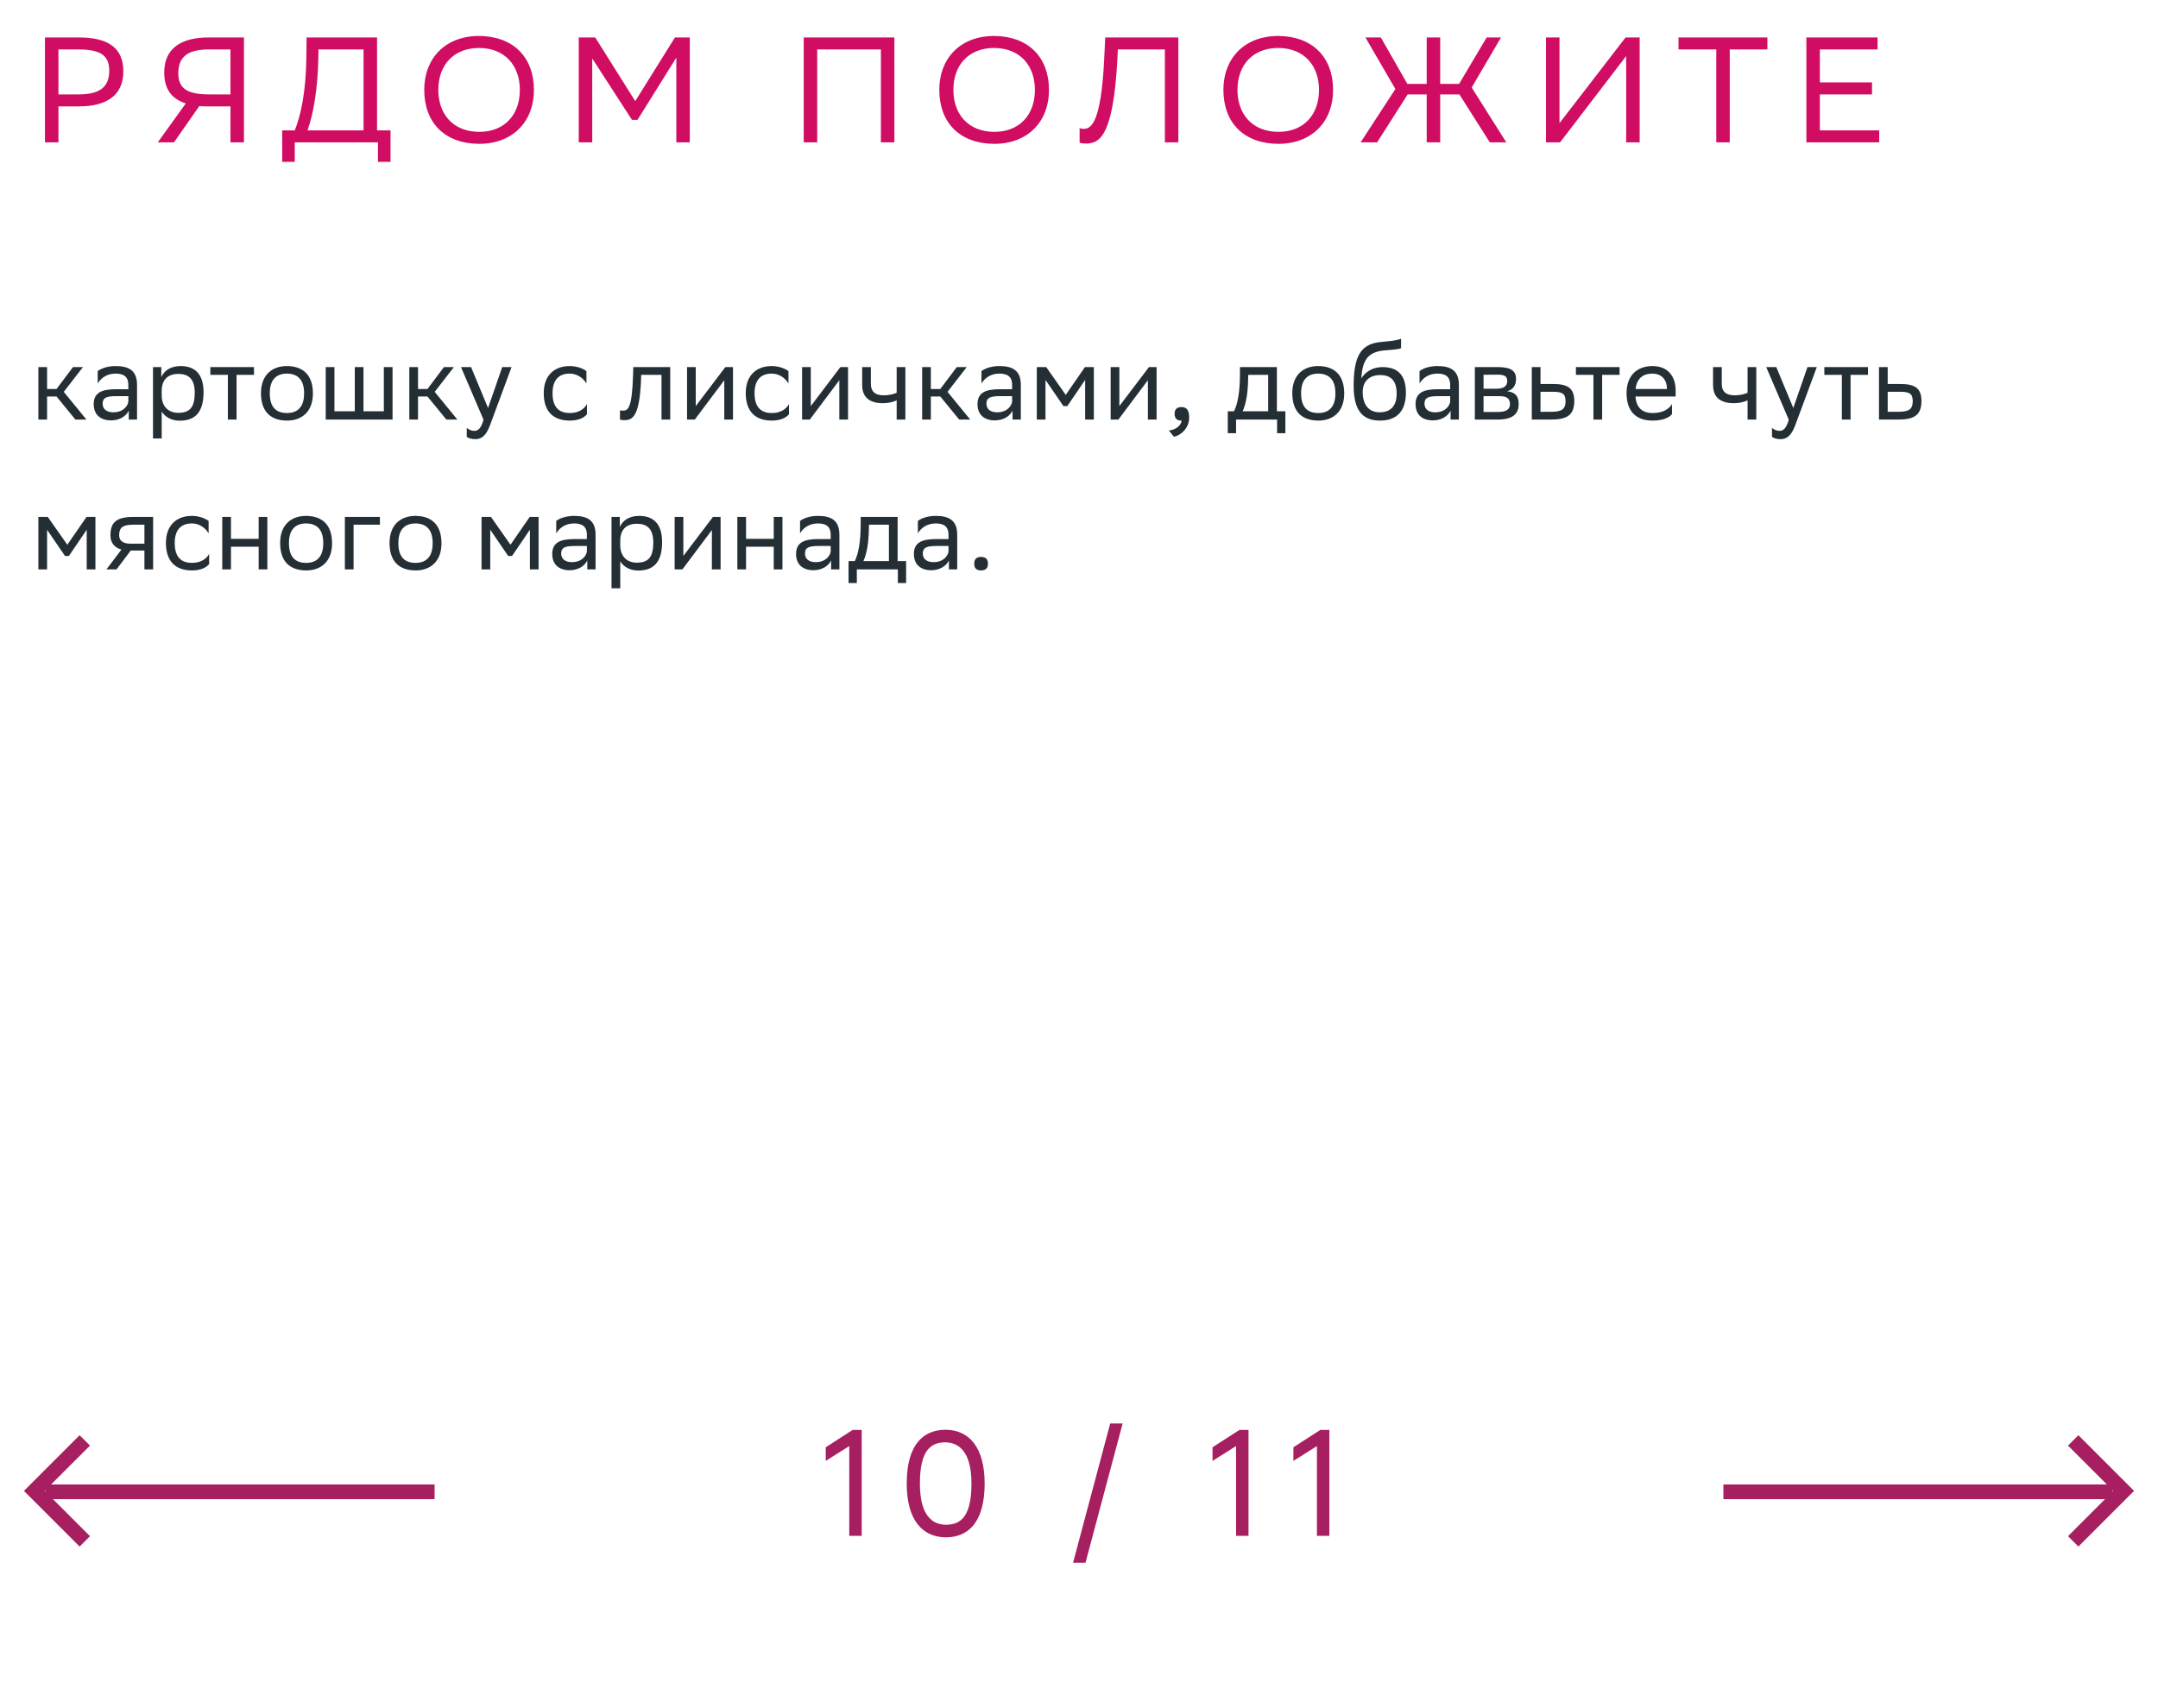 <svg xmlns="http://www.w3.org/2000/svg" width="288" height="228" viewBox="0 0 288 228" fill="none"><path d="M5.12 56V49H6.282V51.926H7.542L9.74 49H11.07L8.508 52.304L11.532 56H10.062L7.542 52.92H6.282V56H5.12ZM13.039 51.184V49.532C13.501 49.182 14.341 48.86 15.419 48.86C17.211 48.86 18.289 49.462 18.289 51.38V56H17.183V54.81C16.819 55.58 15.923 56.112 14.817 56.112C13.431 56.112 12.507 55.37 12.507 53.942C12.507 52.402 13.599 51.954 15.461 51.954H17.127V51.394C17.127 50.204 16.427 49.868 15.419 49.868C14.327 49.868 13.515 50.4 13.039 51.184ZM15.111 55.034C16.539 55.034 17.057 54.11 17.127 53.634V52.878H15.503C14.243 52.878 13.697 53.074 13.697 53.872C13.697 54.558 14.173 55.034 15.111 55.034ZM20.419 58.52V49H21.525V50.344C21.875 49.532 22.701 48.86 24.115 48.86C25.977 48.86 27.167 49.896 27.167 52.346C27.167 55.104 25.977 56.154 23.975 56.154C22.799 56.154 21.973 55.58 21.581 54.922V58.52H20.419ZM21.581 52.122V52.794C21.581 54.25 22.477 55.104 23.793 55.104C25.333 55.104 25.991 54.362 25.991 52.416C25.991 50.54 25.123 49.91 23.807 49.91C22.351 49.91 21.609 50.722 21.581 52.122ZM30.409 56V50.036H28.071V49H33.895V50.036H31.571V56H30.409ZM34.83 52.472C34.83 50.05 36.314 48.86 38.288 48.86C40.486 48.874 41.76 50.092 41.76 52.528C41.76 54.95 40.276 56.14 38.302 56.14C36.09 56.126 34.83 54.922 34.83 52.472ZM36.006 52.472V52.514C36.006 54.306 36.818 55.132 38.302 55.132C39.772 55.132 40.584 54.25 40.584 52.528V52.486C40.584 50.708 39.758 49.882 38.288 49.868C36.818 49.868 36.006 50.75 36.006 52.472ZM43.47 56V49H44.632V54.894H47.348V49H48.51V54.894H51.226V49H52.388V56H43.47ZM54.626 56V49H55.788V51.926H57.048L59.246 49H60.576L58.014 52.304L61.038 56H59.568L57.048 52.92H55.788V56H54.626ZM64.532 56.028L61.523 49H62.867L65.135 54.46L67.025 49H68.27L65.4 56.742C64.855 58.226 64.225 58.618 63.413 58.618C62.965 58.618 62.502 58.492 62.292 58.31V57.106C62.502 57.316 62.895 57.512 63.273 57.512C63.706 57.512 64.168 57.33 64.532 56.028ZM78.333 55.286C78.011 55.72 77.241 56.14 76.051 56.14C73.839 56.14 72.565 54.922 72.565 52.472C72.565 50.05 74.049 48.86 76.023 48.86C76.961 48.86 77.801 49.182 78.263 49.532V51.184C77.787 50.4 76.975 49.868 76.023 49.868C74.553 49.868 73.741 50.75 73.741 52.472V52.514C73.741 54.306 74.567 55.132 76.051 55.132C77.213 55.132 77.983 54.6 78.333 53.928V55.286ZM88.284 56V50.036H85.568L85.554 50.568C85.372 55.79 84.322 56.084 83.3 56.084C83.076 56.084 82.88 56.056 82.74 56.014V54.768C82.866 54.796 82.992 54.81 83.09 54.81C83.804 54.81 84.35 54.614 84.49 49.966L84.518 49H89.446V56H88.284ZM92.726 56H91.69V49H92.852V54.208L96.8 49H97.822V56H96.66V50.75L92.852 55.832L92.726 56ZM105.294 55.286C104.972 55.72 104.202 56.14 103.012 56.14C100.8 56.14 99.525 54.922 99.525 52.472C99.525 50.05 101.01 48.86 102.984 48.86C103.922 48.86 104.762 49.182 105.224 49.532V51.184C104.748 50.4 103.936 49.868 102.984 49.868C101.514 49.868 100.702 50.75 100.702 52.472V52.514C100.702 54.306 101.528 55.132 103.012 55.132C104.174 55.132 104.944 54.6 105.294 53.928V55.286ZM108.08 56H107.044V49H108.206V54.208L112.154 49H113.176V56H112.014V50.75L108.206 55.832L108.08 56ZM119.667 56V53.424C119.177 53.69 118.463 53.816 117.847 53.816C116.069 53.816 115.061 53.06 115.061 51.38V49H116.223V51.254C116.223 52.248 116.783 52.766 117.931 52.766C118.547 52.766 119.191 52.64 119.667 52.43V49H120.829V56H119.667ZM123.067 56V49H124.229V51.926H125.489L127.687 49H129.017L126.455 52.304L129.479 56H128.009L125.489 52.92H124.229V56H123.067ZM130.986 51.184V49.532C131.448 49.182 132.288 48.86 133.366 48.86C135.158 48.86 136.236 49.462 136.236 51.38V56H135.13V54.81C134.766 55.58 133.87 56.112 132.764 56.112C131.378 56.112 130.454 55.37 130.454 53.942C130.454 52.402 131.546 51.954 133.408 51.954H135.074V51.394C135.074 50.204 134.374 49.868 133.366 49.868C132.274 49.868 131.462 50.4 130.986 51.184ZM133.058 55.034C134.486 55.034 135.004 54.11 135.074 53.634V52.878H133.45C132.19 52.878 131.644 53.074 131.644 53.872C131.644 54.558 132.12 55.034 133.058 55.034ZM144.82 56V50.708L142.44 54.208H141.922L139.528 50.708V56H138.366V49H139.626L142.23 52.71L144.792 49H145.982V56H144.82ZM149.26 56H148.224V49H149.386V54.208L153.334 49H154.356V56H153.194V50.75L149.386 55.832L149.26 56ZM155.989 57.47C157.011 57.358 157.627 56.742 157.697 56.14H157.669C156.969 56.14 156.759 55.734 156.759 55.244C156.759 54.74 156.969 54.334 157.669 54.334C157.949 54.334 158.159 54.404 158.299 54.516C158.593 54.74 158.705 55.174 158.705 55.72C158.705 57.218 157.529 58.128 156.675 58.296L155.989 57.47ZM163.856 54.894H164.696C165.172 53.858 165.48 52.43 165.48 49.798V49H170.408V54.894H171.542V57.82H170.436V56H164.962V57.82H163.856V54.894ZM166.572 50.61C166.53 52.402 166.348 53.704 165.844 54.894H169.246V50.036H166.586L166.572 50.61ZM172.465 52.472C172.465 50.05 173.949 48.86 175.923 48.86C178.121 48.874 179.395 50.092 179.395 52.528C179.395 54.95 177.911 56.14 175.937 56.14C173.725 56.126 172.465 54.922 172.465 52.472ZM173.641 52.472V52.514C173.641 54.306 174.453 55.132 175.937 55.132C177.407 55.132 178.219 54.25 178.219 52.528V52.486C178.219 50.708 177.393 49.882 175.923 49.868C174.453 49.868 173.641 50.75 173.641 52.472ZM186.984 45.206V46.466C186.704 46.62 186.032 46.676 184.884 46.76C182.336 46.956 181.86 48.258 181.664 50.512C182.308 49.518 183.316 49 184.506 49C186.34 49 187.628 49.868 187.628 52.402C187.628 54.88 186.396 56.14 184.184 56.14C181.79 56.14 180.656 54.726 180.656 51.492C180.656 47.628 181.566 46.018 184.002 45.682C184.73 45.584 186.41 45.5 186.984 45.206ZM181.86 52.318C181.86 53.97 182.63 55.034 184.128 55.034C185.43 55.034 186.396 54.348 186.396 52.542C186.396 50.75 185.556 50.064 184.198 50.064C182.77 50.064 181.86 50.876 181.86 52.318ZM189.447 51.184V49.532C189.909 49.182 190.749 48.86 191.827 48.86C193.619 48.86 194.697 49.462 194.697 51.38V56H193.591V54.81C193.227 55.58 192.331 56.112 191.225 56.112C189.839 56.112 188.915 55.37 188.915 53.942C188.915 52.402 190.007 51.954 191.869 51.954H193.535V51.394C193.535 50.204 192.835 49.868 191.827 49.868C190.735 49.868 189.923 50.4 189.447 51.184ZM191.519 55.034C192.947 55.034 193.465 54.11 193.535 53.634V52.878H191.911C190.651 52.878 190.105 53.074 190.105 53.872C190.105 54.558 190.581 55.034 191.519 55.034ZM196.827 56V49H199.949C201.727 49 202.329 49.574 202.329 50.582C202.329 51.464 201.881 52.038 201.125 52.22C202.021 52.332 202.679 52.696 202.679 53.928C202.679 55.314 201.797 56 199.893 56H196.827ZM197.989 54.992H199.879C201.027 54.992 201.517 54.642 201.517 53.942C201.517 53.102 200.971 52.878 200.089 52.878H197.989V54.992ZM197.989 51.884H199.711C200.579 51.884 201.153 51.618 201.153 50.848C201.153 50.162 200.691 50.008 199.809 50.008L197.989 50.022V51.884ZM210.099 53.536C210.085 55.342 209.217 56 207.019 56H204.429V49H205.591V51.254H207.201C209.105 51.254 210.099 51.702 210.099 53.536ZM208.937 53.522C208.909 52.486 208.475 52.29 207.075 52.29H205.591V54.964H207.005C208.349 54.964 208.937 54.684 208.937 53.522ZM212.655 56V50.036H210.317V49H216.141V50.036H213.817V56H212.655ZM220.534 48.86C222.466 48.86 223.628 50.092 223.628 52.164V52.92H218.266C218.378 54.432 219.19 55.132 220.562 55.132C221.906 55.132 222.76 54.6 223.138 53.928V55.286C222.788 55.72 221.934 56.14 220.562 56.14C218.35 56.14 217.076 54.922 217.076 52.472C217.076 50.05 218.56 48.86 220.534 48.86ZM220.534 49.868C219.218 49.868 218.434 50.568 218.28 51.926H222.466V51.912C222.466 50.568 221.64 49.868 220.534 49.868ZM233.226 56V53.424C232.736 53.69 232.022 53.816 231.406 53.816C229.628 53.816 228.62 53.06 228.62 51.38V49H229.782V51.254C229.782 52.248 230.342 52.766 231.49 52.766C232.106 52.766 232.75 52.64 233.226 52.43V49H234.388V56H233.226ZM238.726 56.028L235.716 49H237.06L239.328 54.46L241.218 49H242.464L239.594 56.742C239.048 58.226 238.418 58.618 237.606 58.618C237.158 58.618 236.696 58.492 236.486 58.31V57.106C236.696 57.316 237.088 57.512 237.466 57.512C237.9 57.512 238.362 57.33 238.726 56.028ZM245.809 56V50.036H243.471V49H249.295V50.036H246.971V56H245.809ZM256.433 53.536C256.419 55.342 255.551 56 253.353 56H250.763V49H251.925V51.254H253.535C255.439 51.254 256.433 51.702 256.433 53.536ZM255.271 53.522C255.243 52.486 254.809 52.29 253.409 52.29H251.925V54.964H253.339C254.683 54.964 255.271 54.684 255.271 53.522ZM11.574 76V70.708L9.194 74.208H8.676L6.282 70.708V76H5.12V69H6.38L8.984 72.71L11.546 69H12.736V76H11.574ZM19.275 76V73.48H17.455L15.551 76H14.207L16.209 73.354C15.299 73.102 14.739 72.472 14.739 71.464C14.739 69.658 15.607 69 17.819 69H20.437V76H19.275ZM17.833 70.036C16.489 70.036 15.901 70.316 15.901 71.464C15.915 72.122 16.349 72.57 17.413 72.57H19.275V70.036H17.833ZM27.911 75.286C27.589 75.72 26.819 76.14 25.629 76.14C23.417 76.14 22.143 74.922 22.143 72.472C22.143 70.05 23.627 68.86 25.601 68.86C26.539 68.86 27.379 69.182 27.841 69.532V71.184C27.365 70.4 26.553 69.868 25.601 69.868C24.131 69.868 23.319 70.75 23.319 72.472V72.514C23.319 74.306 24.145 75.132 25.629 75.132C26.791 75.132 27.561 74.6 27.911 73.928V75.286ZM34.519 76V72.976H30.823V76H29.661V69H30.823V71.926H34.519V69H35.681V76H34.519ZM37.387 72.472C37.387 70.05 38.871 68.86 40.845 68.86C43.043 68.874 44.317 70.092 44.317 72.528C44.317 74.95 42.833 76.14 40.859 76.14C38.647 76.126 37.387 74.922 37.387 72.472ZM38.563 72.472V72.514C38.563 74.306 39.375 75.132 40.859 75.132C42.329 75.132 43.141 74.25 43.141 72.528V72.486C43.141 70.708 42.315 69.882 40.845 69.868C39.375 69.868 38.563 70.75 38.563 72.472ZM46.026 76V69H50.702V70.036H47.188V76H46.026ZM51.988 72.472C51.988 70.05 53.472 68.86 55.446 68.86C57.644 68.874 58.918 70.092 58.918 72.528C58.918 74.95 57.434 76.14 55.46 76.14C53.248 76.126 51.988 74.922 51.988 72.472ZM53.164 72.472V72.514C53.164 74.306 53.976 75.132 55.46 75.132C56.93 75.132 57.742 74.25 57.742 72.528V72.486C57.742 70.708 56.916 69.882 55.446 69.868C53.976 69.868 53.164 70.75 53.164 72.472ZM70.719 76V70.708L68.338 74.208H67.82L65.427 70.708V76H64.264V69H65.525L68.129 72.71L70.691 69H71.88V76H70.719ZM74.234 71.184V69.532C74.696 69.182 75.536 68.86 76.614 68.86C78.406 68.86 79.484 69.462 79.484 71.38V76H78.378V74.81C78.014 75.58 77.118 76.112 76.012 76.112C74.626 76.112 73.702 75.37 73.702 73.942C73.702 72.402 74.794 71.954 76.656 71.954H78.322V71.394C78.322 70.204 77.622 69.868 76.614 69.868C75.522 69.868 74.71 70.4 74.234 71.184ZM76.306 75.034C77.734 75.034 78.252 74.11 78.322 73.634V72.878H76.698C75.438 72.878 74.892 73.074 74.892 73.872C74.892 74.558 75.368 75.034 76.306 75.034ZM81.614 78.52V69H82.72V70.344C83.07 69.532 83.896 68.86 85.31 68.86C87.172 68.86 88.362 69.896 88.362 72.346C88.362 75.104 87.172 76.154 85.17 76.154C83.994 76.154 83.168 75.58 82.776 74.922V78.52H81.614ZM82.776 72.122V72.794C82.776 74.25 83.672 75.104 84.988 75.104C86.528 75.104 87.186 74.362 87.186 72.416C87.186 70.54 86.318 69.91 85.002 69.91C83.546 69.91 82.804 70.722 82.776 72.122ZM91.072 76H90.036V69H91.198V74.208L95.146 69H96.168V76H95.006V70.75L91.198 75.832L91.072 76ZM103.261 76V72.976H99.565V76H98.403V69H99.565V71.926H103.261V69H104.423V76H103.261ZM106.773 71.184V69.532C107.235 69.182 108.075 68.86 109.153 68.86C110.945 68.86 112.023 69.462 112.023 71.38V76H110.917V74.81C110.553 75.58 109.657 76.112 108.551 76.112C107.165 76.112 106.241 75.37 106.241 73.942C106.241 72.402 107.333 71.954 109.195 71.954H110.861V71.394C110.861 70.204 110.161 69.868 109.153 69.868C108.061 69.868 107.249 70.4 106.773 71.184ZM108.845 75.034C110.273 75.034 110.791 74.11 110.861 73.634V72.878H109.237C107.977 72.878 107.431 73.074 107.431 73.872C107.431 74.558 107.907 75.034 108.845 75.034ZM113.243 74.894H114.083C114.559 73.858 114.867 72.43 114.867 69.798V69H119.795V74.894H120.929V77.82H119.823V76H114.349V77.82H113.243V74.894ZM115.959 70.61C115.917 72.402 115.735 73.704 115.231 74.894H118.633V70.036H115.973L115.959 70.61ZM122.496 71.184V69.532C122.958 69.182 123.798 68.86 124.876 68.86C126.668 68.86 127.746 69.462 127.746 71.38V76H126.64V74.81C126.276 75.58 125.38 76.112 124.274 76.112C122.888 76.112 121.964 75.37 121.964 73.942C121.964 72.402 123.056 71.954 124.918 71.954H126.584V71.394C126.584 70.204 125.884 69.868 124.876 69.868C123.784 69.868 122.972 70.4 122.496 71.184ZM124.568 75.034C125.996 75.034 126.514 74.11 126.584 73.634V72.878H124.96C123.7 72.878 123.154 73.074 123.154 73.872C123.154 74.558 123.63 75.034 124.568 75.034ZM130.016 75.244C130.016 74.74 130.226 74.334 130.926 74.334C131.64 74.334 131.85 74.74 131.85 75.244C131.85 75.734 131.64 76.14 130.926 76.14C130.226 76.14 130.016 75.734 130.016 75.244Z" fill="#242E35"></path><path d="M10.54 14.2H7.8V19H6V5H10.54C14.46 5 16.46 6.4 16.46 9.54C16.46 12.62 14.36 14.2 10.54 14.2ZM10.42 6.6H7.8V12.6H10.48C13.14 12.6 14.58 11.76 14.58 9.42C14.58 7.32 13.3 6.6 10.42 6.6ZM30.757 19V14.2H27.837C27.397 14.2 26.977 14.2 26.597 14.16L23.217 19H21.057L24.797 13.8C22.877 13.2 21.917 11.86 21.917 9.66C21.917 6.58 24.017 5 27.837 5H32.557V19H30.757ZM23.797 9.78C23.797 11.88 25.077 12.6 27.957 12.6H30.757V6.6H27.897C25.237 6.6 23.797 7.44 23.797 9.78ZM37.659 17.4H39.339C40.139 15.46 40.819 12.22 40.879 7.9L40.919 5H50.319V17.4H52.119V21.6H50.439V19H39.339V21.6H37.659V17.4ZM42.479 7.96C42.399 11.68 41.859 15.16 41.039 17.4H48.519V6.6H42.499L42.479 7.96ZM56.617 11.98C56.617 7.84 59.377 4.8 63.937 4.8C68.437 4.82 71.257 7.58 71.257 12.02C71.257 16.16 68.497 19.2 63.937 19.2C59.417 19.18 56.617 16.44 56.617 11.98ZM58.497 12C58.497 15.16 60.397 17.58 63.957 17.6C67.297 17.6 69.377 15.36 69.377 12C69.377 8.84 67.477 6.42 63.917 6.4C60.557 6.42 58.497 8.66 58.497 12ZM90.258 19V7.7L85.078 16H84.338L79.038 7.8V19H77.238V5H79.438L84.778 13.5L90.078 5H92.058V19H90.258ZM117.562 19V6.6H109.062V19H107.262V5H119.362V19H117.562ZM125.355 11.98C125.355 7.84 128.115 4.8 132.675 4.8C137.175 4.82 139.995 7.58 139.995 12.02C139.995 16.16 137.235 19.2 132.675 19.2C128.155 19.18 125.355 16.44 125.355 11.98ZM127.235 12C127.235 15.16 129.135 17.58 132.695 17.6C136.035 17.6 138.115 15.36 138.115 12C138.115 8.84 136.215 6.42 132.655 6.4C129.295 6.42 127.235 8.66 127.235 12ZM155.461 19V6.6H149.181L149.121 7.96C148.561 18.14 146.781 19.16 144.921 19.16C144.581 19.16 144.381 19.14 144.081 19.04V17.1C144.281 17.18 144.461 17.2 144.621 17.2C145.601 17.2 146.941 16.46 147.361 7.9L147.501 5H157.261V19H155.461ZM163.27 11.98C163.27 7.84 166.03 4.8 170.59 4.8C175.09 4.82 177.91 7.58 177.91 12.02C177.91 16.16 175.15 19.2 170.59 19.2C166.07 19.18 163.27 16.44 163.27 11.98ZM165.15 12C165.15 15.16 167.05 17.58 170.61 17.6C173.95 17.6 176.03 15.36 176.03 12C176.03 8.84 174.13 6.42 170.57 6.4C167.21 6.42 165.15 8.66 165.15 12ZM192.205 5V11.2H194.725L198.405 5H200.325L196.405 11.68L201.025 19H198.825L194.765 12.6H192.205V19H190.405V12.6H187.865L183.785 19H181.585L186.225 11.88L182.225 5H184.285L187.825 11.2H190.405V5H192.205ZM208.124 5V16.44L216.944 5H218.824V19H217.024V7.48L208.204 19H206.324V5H208.124ZM235.868 5V6.6H230.848V19H229.048V6.6H224.008V5H235.868ZM249.834 11V12.6H242.874V17.4H250.794V19H241.074V5H250.574V6.6H242.874V11H249.834Z" fill="#D00D62"></path><path d="M58 199.123H6.048" stroke="#A61F61" stroke-width="1.96"></path><path d="M11.317 192.261L4.578 199L11.317 205.739" stroke="#A61F61" stroke-width="1.96"></path><path d="M230 199.123H281.952" stroke="#A61F61" stroke-width="1.96"></path><path d="M276.683 192.261L283.422 199L276.683 205.739" stroke="#A61F61" stroke-width="1.96"></path><path d="M113.34 205V193.02L110.2 195V193.18L113.8 190.86H115V205H113.34ZM121.008 198.02C121.008 192.68 123.328 190.86 126.168 190.84C129.308 190.84 131.408 193.16 131.408 198.02C131.408 203.38 129.068 205.2 126.228 205.2C123.088 205.18 121.008 202.88 121.008 198.02ZM122.768 198.02C122.768 202.22 124.368 203.5 126.228 203.52C128.228 203.52 129.648 202.42 129.648 198.02C129.648 193.84 128.028 192.56 126.188 192.52C124.188 192.52 122.768 193.62 122.768 198.02ZM143.205 208.6L148.165 190H149.825L144.865 208.6H143.205ZM164.961 205V193.02L161.821 195V193.18L165.421 190.86H166.621V205H164.961ZM175.754 205V193.02L172.614 195V193.18L176.214 190.86H177.414V205H175.754Z" fill="#A61F61"></path></svg>